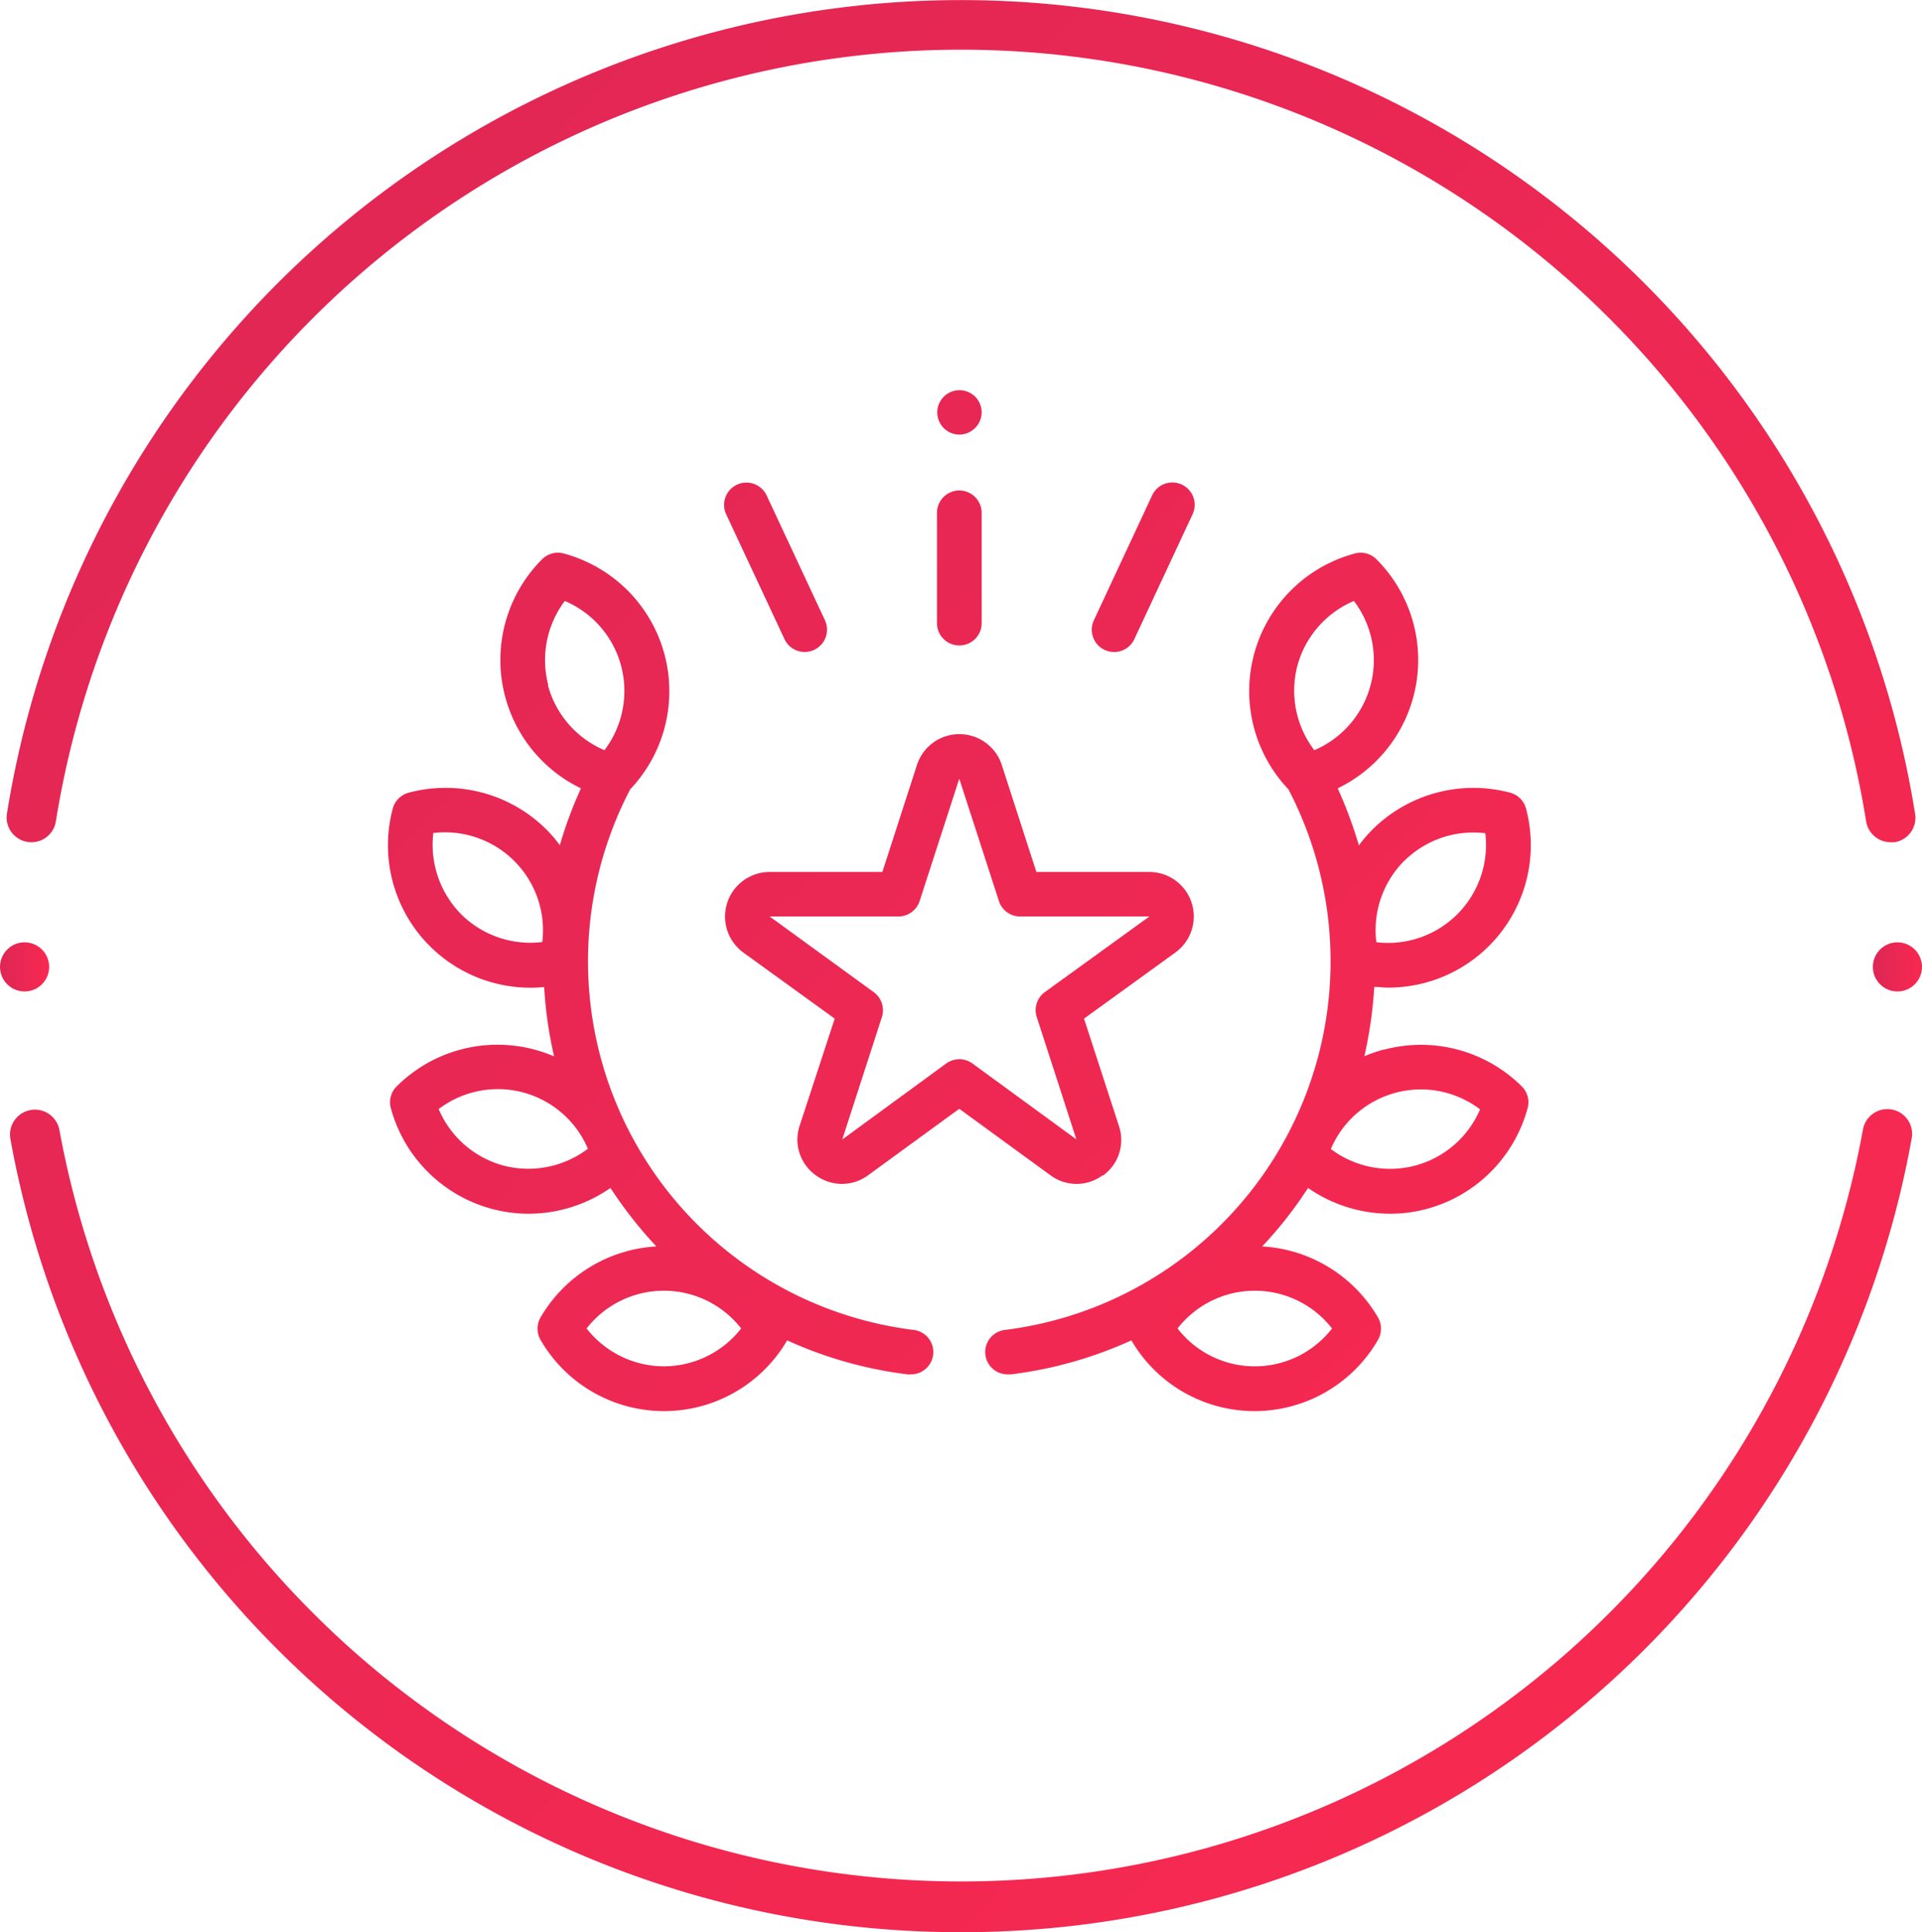 <?xml version="1.0" encoding="UTF-8"?> <svg xmlns="http://www.w3.org/2000/svg" xmlns:xlink="http://www.w3.org/1999/xlink" viewBox="0 0 193.97 195"> <defs> <style>.cls-1{fill:url(#Безымянный_градиент_5);}.cls-2{fill:url(#Безымянный_градиент_5-2);}.cls-3{fill:url(#Безымянный_градиент_5-3);}.cls-4{fill:url(#Безымянный_градиент_5-4);}.cls-5{fill:url(#Безымянный_градиент_5-5);}.cls-6{fill:url(#Безымянный_градиент_5-6);}.cls-7{fill:url(#Безымянный_градиент_5-7);}.cls-8{fill:url(#Безымянный_градиент_5-8);}.cls-9{fill:url(#Безымянный_градиент_5-9);}.cls-10{fill:url(#Безымянный_градиент_5-10);}.cls-11{fill:url(#Безымянный_градиент_5-11);}</style> <linearGradient id="Безымянный_градиент_5" x1="-5.2" y1="35.43" x2="143.34" y2="179.79" gradientUnits="userSpaceOnUse"> <stop offset="0" stop-color="#de2656"></stop> <stop offset="1" stop-color="#f82950"></stop> </linearGradient> <linearGradient id="Безымянный_градиент_5-2" x1="24.5" y1="4.86" x2="173.05" y2="149.22" xlink:href="#Безымянный_градиент_5"></linearGradient> <linearGradient id="Безымянный_градиент_5-3" x1="41.27" y1="-12.39" x2="189.81" y2="131.97" xlink:href="#Безымянный_градиент_5"></linearGradient> <linearGradient id="Безымянный_градиент_5-4" x1="24.44" y1="4.92" x2="172.99" y2="149.29" xlink:href="#Безымянный_градиент_5"></linearGradient> <linearGradient id="Безымянный_градиент_5-5" x1="33.41" y1="-4.31" x2="181.96" y2="140.05" xlink:href="#Безымянный_градиент_5"></linearGradient> <linearGradient id="Безымянный_градиент_5-6" x1="42.46" y1="-13.62" x2="191.01" y2="130.74" xlink:href="#Безымянный_градиент_5"></linearGradient> <linearGradient id="Безымянный_градиент_5-7" x1="11.99" y1="17.73" x2="160.54" y2="162.09" xlink:href="#Безымянный_градиент_5"></linearGradient> <linearGradient id="Безымянный_градиент_5-8" x1="9.81" y1="-15.37" x2="191.08" y2="160.8" xlink:href="#Безымянный_градиент_5"></linearGradient> <linearGradient id="Безымянный_градиент_5-9" x1="-18.92" y1="14.2" x2="162.35" y2="190.37" xlink:href="#Безымянный_градиент_5"></linearGradient> <linearGradient id="Безымянный_градиент_5-10" x1="0" y1="97.58" x2="4.96" y2="97.58" xlink:href="#Безымянный_градиент_5"></linearGradient> <linearGradient id="Безымянный_градиент_5-11" x1="189.01" y1="97.58" x2="193.97" y2="97.58" xlink:href="#Безымянный_градиент_5"></linearGradient> </defs> <g id="Слой_2" data-name="Слой 2"> <g id="Слой_1-2" data-name="Слой 1"> <path class="cls-1" d="M92.14,134.21A37.49,37.49,0,0,1,63.6,79.66a14.39,14.39,0,0,0-6.71-23.8,2.25,2.25,0,0,0-2.18.58,14.38,14.38,0,0,0,3.92,23.12A42.08,42.08,0,0,0,56.5,85.3a13.79,13.79,0,0,0-1.37-1.6A14.43,14.43,0,0,0,41.24,80a2.27,2.27,0,0,0-1.6,1.59A14.38,14.38,0,0,0,53.56,99.68a12.52,12.52,0,0,0,1.36-.07,41.18,41.18,0,0,0,1,7,14.6,14.6,0,0,0-2-.69,14.42,14.42,0,0,0-13.89,3.72,2.26,2.26,0,0,0-.59,2.18A14.43,14.43,0,0,0,49.64,122a14.25,14.25,0,0,0,3.7.49,14.5,14.5,0,0,0,8.27-2.6,42.66,42.66,0,0,0,4.63,5.9,14.48,14.48,0,0,0-11.69,7.17,2.28,2.28,0,0,0,0,2.26,14.39,14.39,0,0,0,24.89.05,41.45,41.45,0,0,0,12.15,3.43,1.32,1.32,0,0,0,.28,0,2.25,2.25,0,0,0,.27-4.49ZM50.81,117.63a9.92,9.92,0,0,1-6.54-5.7,9.87,9.87,0,0,1,15.06,4A9.93,9.93,0,0,1,50.81,117.63Zm4.53-48.46A9.93,9.93,0,0,1,57,60.65a9.87,9.87,0,0,1,4,15.06,9.92,9.92,0,0,1-5.7-6.54ZM46.55,92.28a10,10,0,0,1-2.82-8.21,9.89,9.89,0,0,1,11,11A9.92,9.92,0,0,1,46.55,92.28ZM67,137.89a9.93,9.93,0,0,1-7.8-3.82,9.89,9.89,0,0,1,15.6,0A9.93,9.93,0,0,1,67,137.89Z"></path> <path class="cls-2" d="M139.69,105.91a15.09,15.09,0,0,0-2,.69,42.37,42.37,0,0,0,1-7c.45,0,.9.07,1.35.07A14.38,14.38,0,0,0,154,81.57,2.26,2.26,0,0,0,152.41,80a14.44,14.44,0,0,0-13.9,3.72,13.79,13.79,0,0,0-1.37,1.6A43.4,43.4,0,0,0,135,79.56a14.38,14.38,0,0,0,3.91-23.12,2.25,2.25,0,0,0-2.18-.58,14.38,14.38,0,0,0-6.7,23.8,37.5,37.5,0,0,1-28.55,54.55,2.25,2.25,0,0,0,.27,4.49l.29,0a41.47,41.47,0,0,0,12.14-3.43,14.39,14.39,0,0,0,24.89-.05,2.28,2.28,0,0,0,0-2.26,14.48,14.48,0,0,0-11.69-7.17,41.2,41.2,0,0,0,4.63-5.9,14.52,14.52,0,0,0,8.27,2.6A14.2,14.2,0,0,0,144,122a14.43,14.43,0,0,0,10.17-10.17,2.25,2.25,0,0,0-.58-2.18,14.44,14.44,0,0,0-13.9-3.72Zm2-19a9.92,9.92,0,0,1,8.21-2.82,9.89,9.89,0,0,1-11,11A9.92,9.92,0,0,1,141.7,86.89ZM130.93,67.2a9.9,9.9,0,0,1,5.71-6.55,9.88,9.88,0,0,1-4,15.06A9.91,9.91,0,0,1,130.93,67.2Zm3.5,66.87a9.86,9.86,0,0,1-15.59,0,9.88,9.88,0,0,1,15.59,0Zm8.4-16.44a9.93,9.93,0,0,1-8.52-1.67,9.87,9.87,0,0,1,15.06-4A9.9,9.9,0,0,1,142.83,117.63Z"></path> <path class="cls-3" d="M96.82,43.86a2.28,2.28,0,0,0,1.59-.67,2.23,2.23,0,0,0,.66-1.59,2.24,2.24,0,1,0-2.25,2.26Z"></path> <path class="cls-4" d="M79.17,64.5a2.25,2.25,0,1,0,4.08-1.91L77.37,50a2.25,2.25,0,1,0-4.08,1.91Z"></path> <path class="cls-5" d="M96.82,65.14h0a2.25,2.25,0,0,0,2.25-2.25l0-11.13a2.26,2.26,0,0,0-2.25-2.26h0a2.26,2.26,0,0,0-2.26,2.25V62.89a2.25,2.25,0,0,0,2.25,2.25Z"></path> <path class="cls-6" d="M111.48,65.59a2.3,2.3,0,0,0,1,.21,2.24,2.24,0,0,0,2-1.3l5.88-12.61A2.25,2.25,0,1,0,116.27,50l-5.88,12.61A2.25,2.25,0,0,0,111.48,65.59Z"></path> <path class="cls-7" d="M111.3,118.65a4.43,4.43,0,0,0,1.63-5L109.4,102.8l9.23-6.68A4.49,4.49,0,0,0,116,88H104.59l-3.49-10.8a4.5,4.5,0,0,0-8.56,0L89.05,88H77.65A4.5,4.5,0,0,0,75,96.12l9.24,6.68-3.54,10.81a4.43,4.43,0,0,0,1.63,5,4.49,4.49,0,0,0,2.64.87,4.44,4.44,0,0,0,2.65-.88l9.19-6.7,9.19,6.7a4.41,4.41,0,0,0,5.29,0ZM96.82,106.9a2.27,2.27,0,0,0-1.33.43L85,115l4-12.35a2.25,2.25,0,0,0-.82-2.52L77.67,92.49h13a2.25,2.25,0,0,0,2.14-1.56l4-12.34,4,12.34A2.25,2.25,0,0,0,103,92.49h13l-10.55,7.63a2.25,2.25,0,0,0-.82,2.52l4,12.35-10.49-7.66A2.24,2.24,0,0,0,96.82,106.9Z"></path> <path class="cls-8" d="M190.8,85a2.51,2.51,0,0,1-2.47-2.11,92.51,92.51,0,0,0-182.69,0A2.5,2.5,0,0,1,.7,82.11a97.51,97.51,0,0,1,192.57,0A2.5,2.5,0,0,1,191.2,85Z"></path> <path class="cls-9" d="M97,195A97.38,97.38,0,0,1,1.05,114.94,2.5,2.5,0,1,1,6,114.06a92.52,92.52,0,0,0,182,0,2.5,2.5,0,1,1,4.92.88A97.38,97.38,0,0,1,97,195Z"></path> <circle class="cls-10" cx="2.48" cy="97.58" r="2.48"></circle> <circle class="cls-11" cx="191.49" cy="97.58" r="2.48"></circle> </g> </g> </svg> 